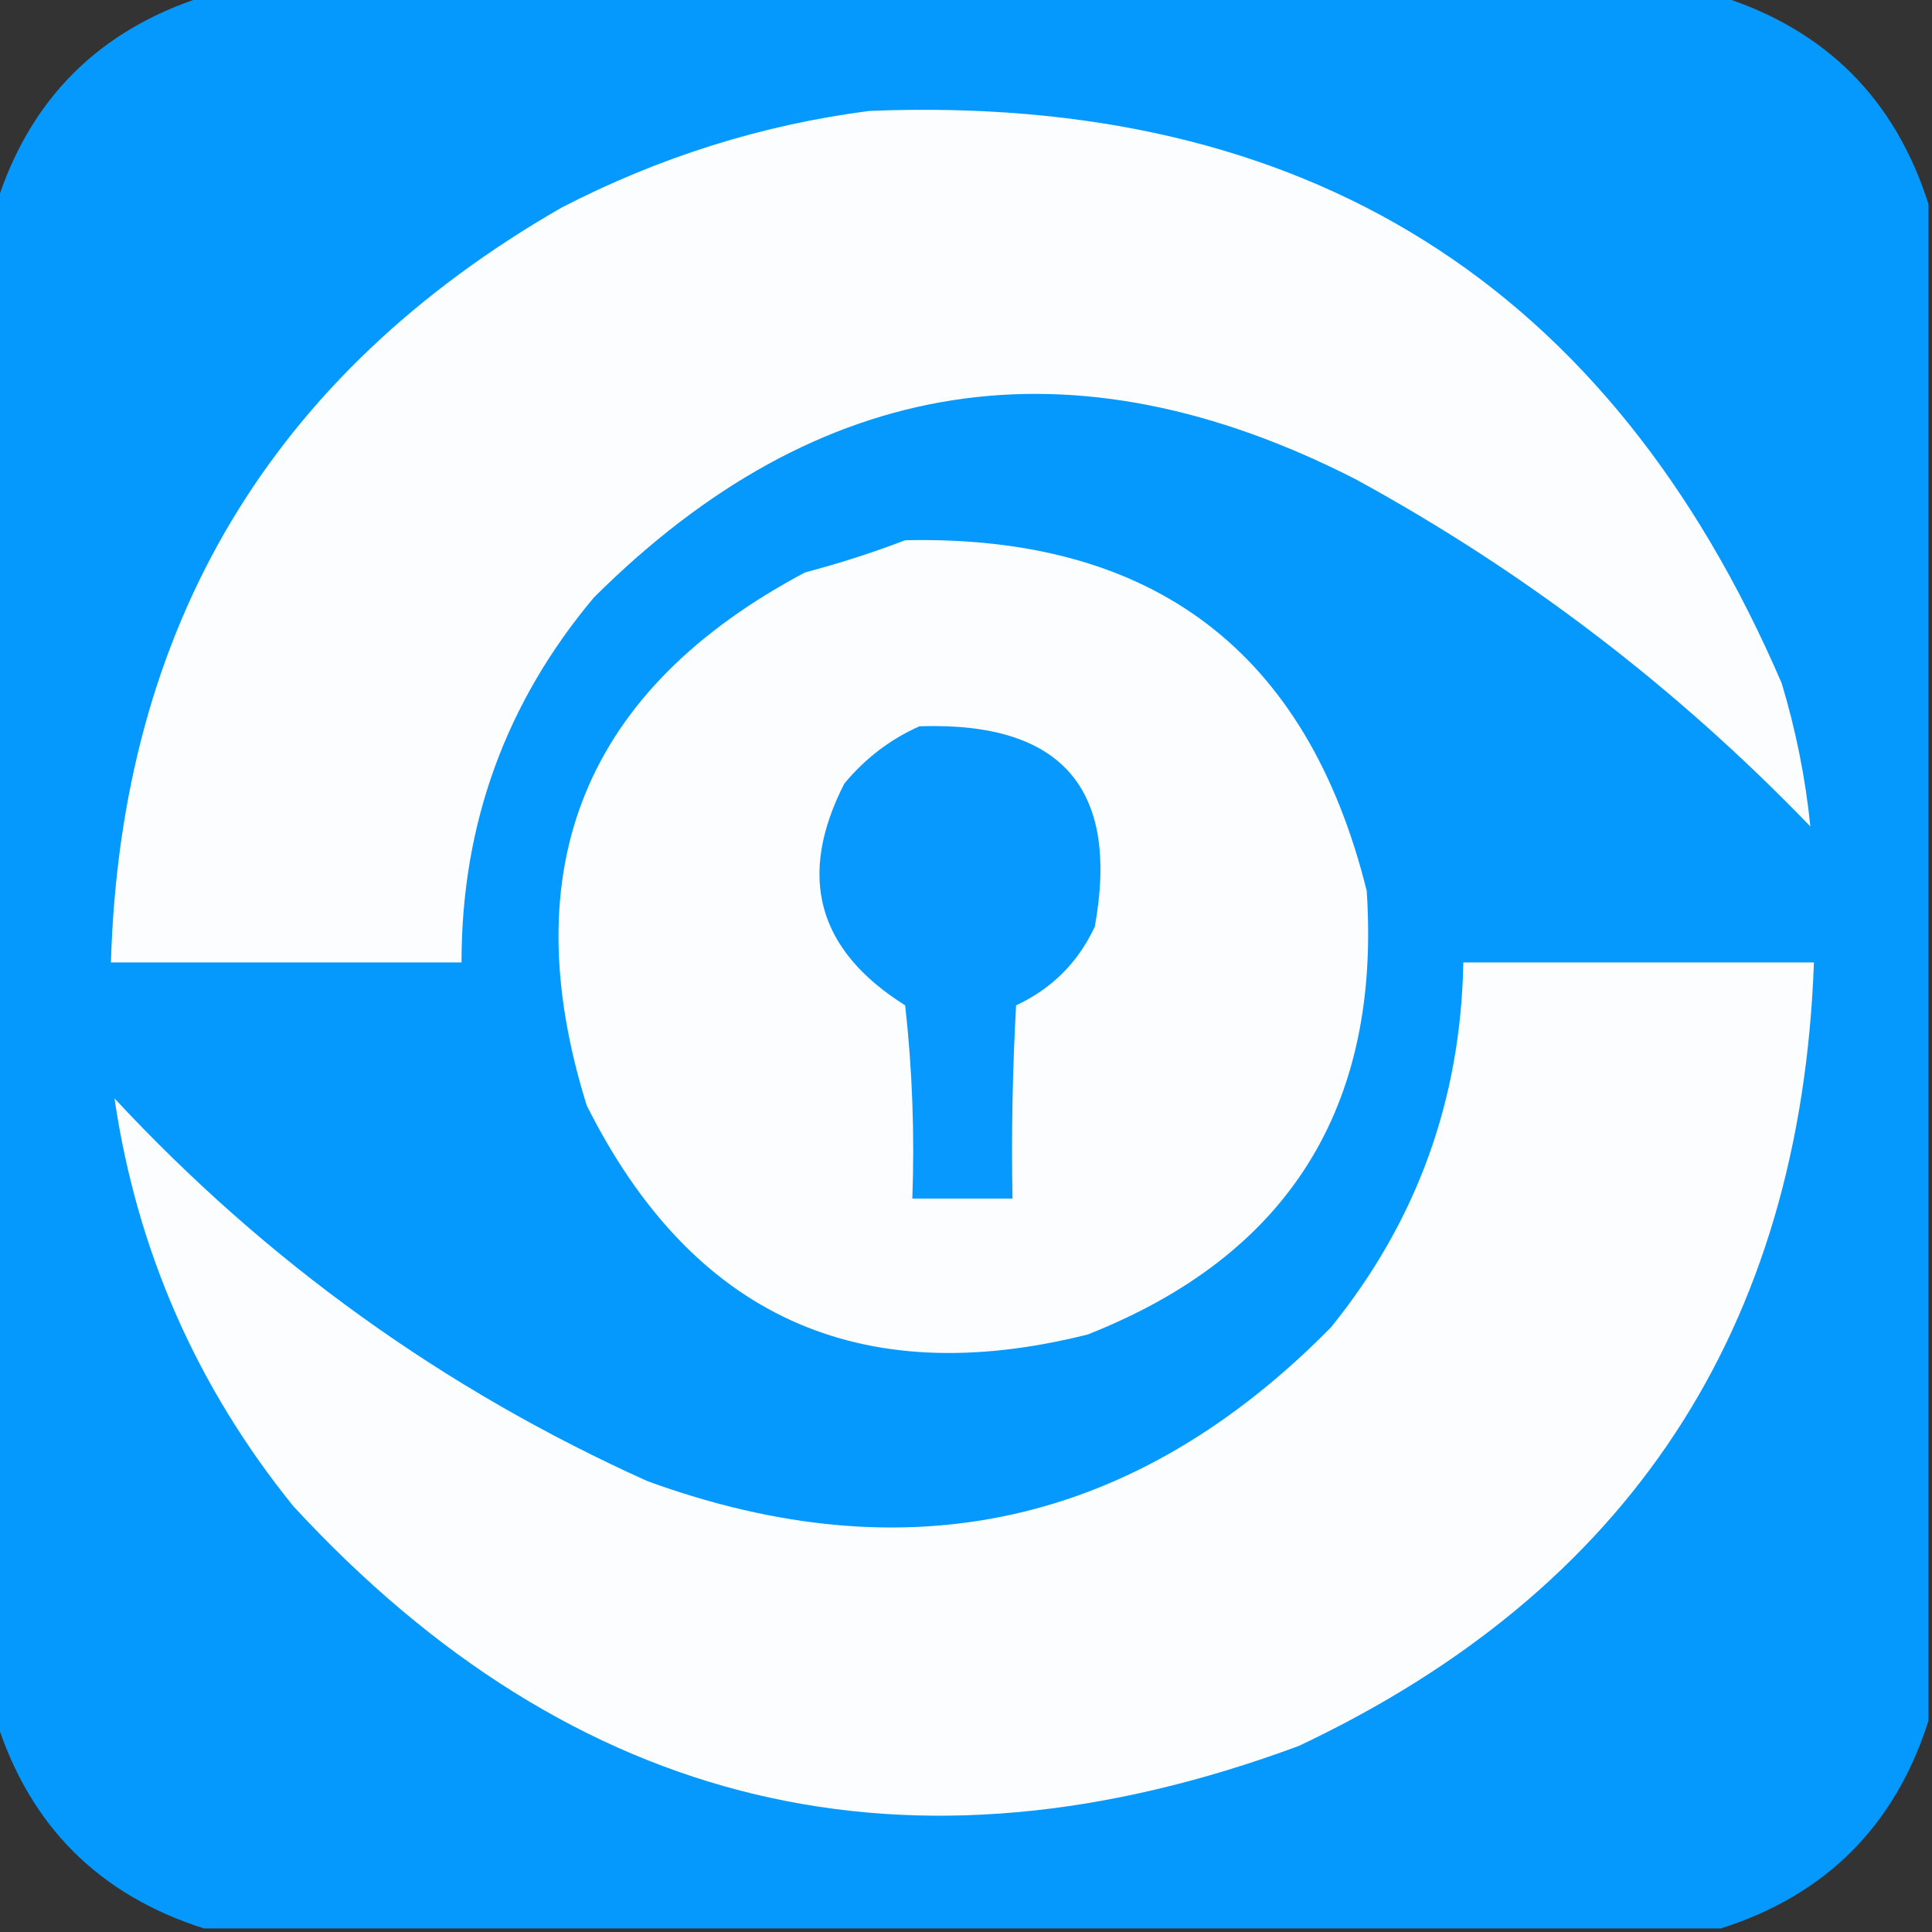 <?xml version="1.0" encoding="UTF-8"?>
<!DOCTYPE svg PUBLIC "-//W3C//DTD SVG 1.1//EN" "http://www.w3.org/Graphics/SVG/1.1/DTD/svg11.dtd">
<svg xmlns="http://www.w3.org/2000/svg" version="1.1" width="270px" height="270px" style="shape-rendering:geometricPrecision; text-rendering:geometricPrecision; image-rendering:optimizeQuality; fill-rule:evenodd; clip-rule:evenodd" xmlns:xlink="http://www.w3.org/1999/xlink">
<rect width="100%" height="100%" fill="#333333" stroke="none"/>
<g><path style="opacity:0.998" fill="#0599fe" d="M 28.5,-0.5 C 99.167,-0.5 169.833,-0.5 240.5,-0.5C 255.167,4.167 264.833,13.833 269.5,28.5C 269.5,99.167 269.5,169.833 269.5,240.5C 264.833,255.167 255.167,264.833 240.5,269.5C 169.833,269.5 99.167,269.5 28.5,269.5C 13.833,264.833 4.167,255.167 -0.5,240.5C -0.5,169.833 -0.5,99.167 -0.5,28.5C 4.167,13.833 13.833,4.167 28.5,-0.5 Z"/></g>
<g><path style="opacity:1" fill="#fcfdfe" d="M 121.5,15.5 C 182.504,13.055 225.004,39.722 249,95.5C 250.986,102.098 252.319,108.765 253,115.5C 234.262,96.06 213.096,79.893 189.5,67C 149.885,46.737 114.385,52.237 83,83.5C 70.658,98.198 64.491,115.198 64.5,134.5C 48.167,134.5 31.833,134.5 15.5,134.5C 16.903,87.513 37.903,52.346 78.5,29C 92.187,21.935 106.521,17.435 121.5,15.5 Z"/></g>
<g><path style="opacity:1" fill="#fbfdfe" d="M 126.5,75.5 C 161.215,74.742 182.715,91.075 191,124.5C 193.017,154.781 180.017,175.448 152,186.5C 120.051,194.524 96.718,183.857 82,154.5C 71.589,121.164 81.756,96.33 112.5,80C 117.371,78.709 122.037,77.209 126.5,75.5 Z"/></g>
<g><path style="opacity:1" fill="#0899ff" d="M 128.5,101.5 C 148.339,100.831 156.506,110.164 153,129.5C 150.667,134.5 147,138.167 142,140.5C 141.5,149.494 141.334,158.494 141.5,167.5C 136.833,167.5 132.167,167.5 127.5,167.5C 127.832,158.475 127.498,149.475 126.5,140.5C 114.208,132.789 111.375,122.455 118,109.5C 120.94,105.963 124.44,103.297 128.5,101.5 Z"/></g>
<g><path style="opacity:1" fill="#fcfdfe" d="M 204.5,134.5 C 220.833,134.5 237.167,134.5 253.5,134.5C 251.652,185.725 227.652,222.225 181.5,244C 127.081,264.186 80.248,253.019 41,210.5C 27.464,193.763 19.13,174.763 16,153.5C 37.252,176.371 62.085,194.204 90.5,207C 126.978,220.281 158.812,213.115 186,185.5C 197.998,170.676 204.165,153.676 204.5,134.5 Z"/></g>
</svg>
